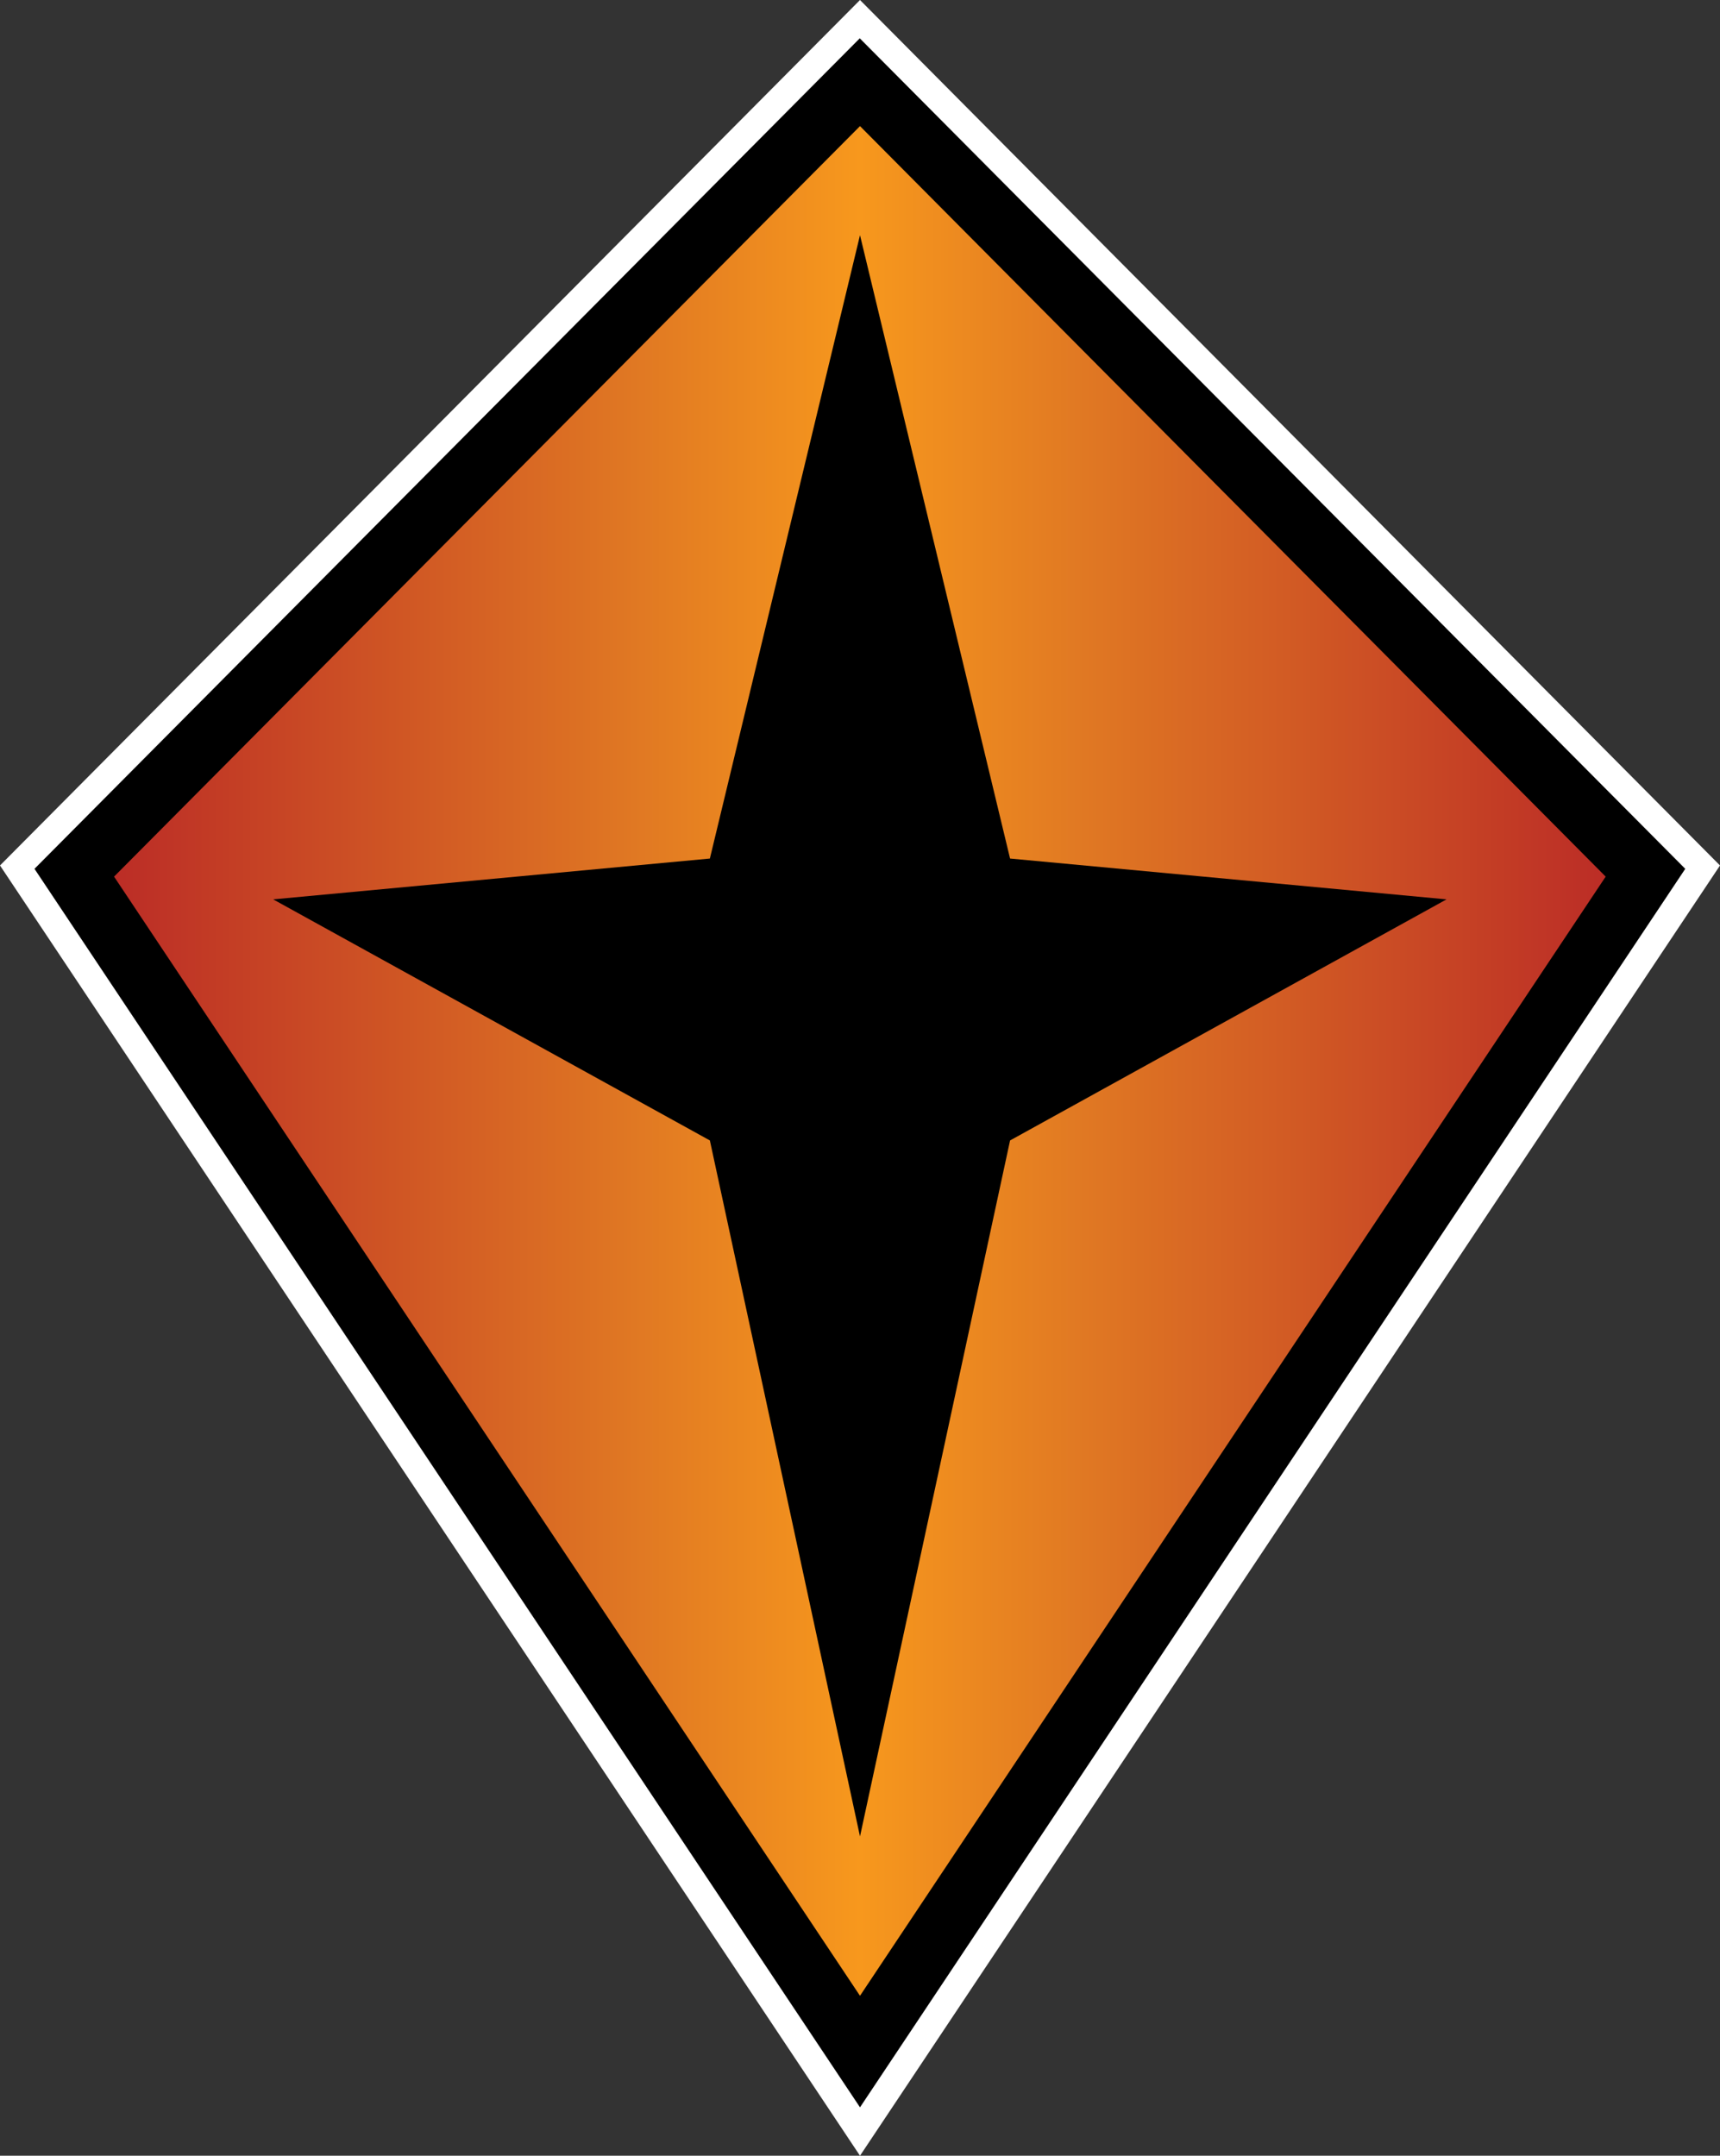 <svg xmlns:svg="http://www.w3.org/2000/svg" xmlns="http://www.w3.org/2000/svg" xmlns:xlink="http://www.w3.org/1999/xlink" version="1.1" width="600" height="751.83" id="svg4272"><rect width="100%" height="100%" fill="#333333" stroke="none"/><style>.s0{stop-color:#bb2c26;stop-opacity:1;}.s1{stop-color:#e07823;stop-opacity:1;}</style><defs id="defs4274"><linearGradient x1="0" y1="0" x2="1" y2="0" id="linearGradient330" gradientUnits="userSpaceOnUse" gradientTransform="matrix(27.686,0,0,-27.686,482.421,484.039)" spreadMethod="pad"><stop id="stop332" offset="0" class="s0"/><stop id="stop334" offset="0.35" class="s1"/><stop id="stop336" offset="0.5" style="stop-color:#f7981d;stop-opacity:1"/><stop id="stop338" offset="0.65" class="s1"/><stop id="stop340" offset="1" class="s0"/></linearGradient><linearGradient x1="0" y1="0" x2="1" y2="0" id="linearGradient3011" xlink:href="#linearGradient330" gradientUnits="userSpaceOnUse" gradientTransform="matrix(27.686,0,0,-27.686,482.421,484.039)" spreadMethod="pad"/><linearGradient x1="0" y1="0" x2="1" y2="0" id="linearGradient3014" xlink:href="#linearGradient330" gradientUnits="userSpaceOnUse" gradientTransform="matrix(520.372,0,0,520.372,39.77,369.984)" spreadMethod="pad"/></defs><path d="M300 751.83 0 301.84 300 0 600 301.84 300 751.83z" id="path324" fill="#fff"/><path d="M300 734.95 12.03 303.01 299.92 13.36 587.88 303.01 300 734.95z" id="path326" fill="#000"/><path d="M300 43.98 39.79 305.73 300 696.05 560.12 305.73 300 43.98zM300 640.47 247.63 397.74 95.29 313.66 247.63 299.42 300 82.02 352.35 299.42 504.61 313.66 352.35 397.74 300 640.47z" id="path342" fill="url(#linearGradient3014)"/></svg>